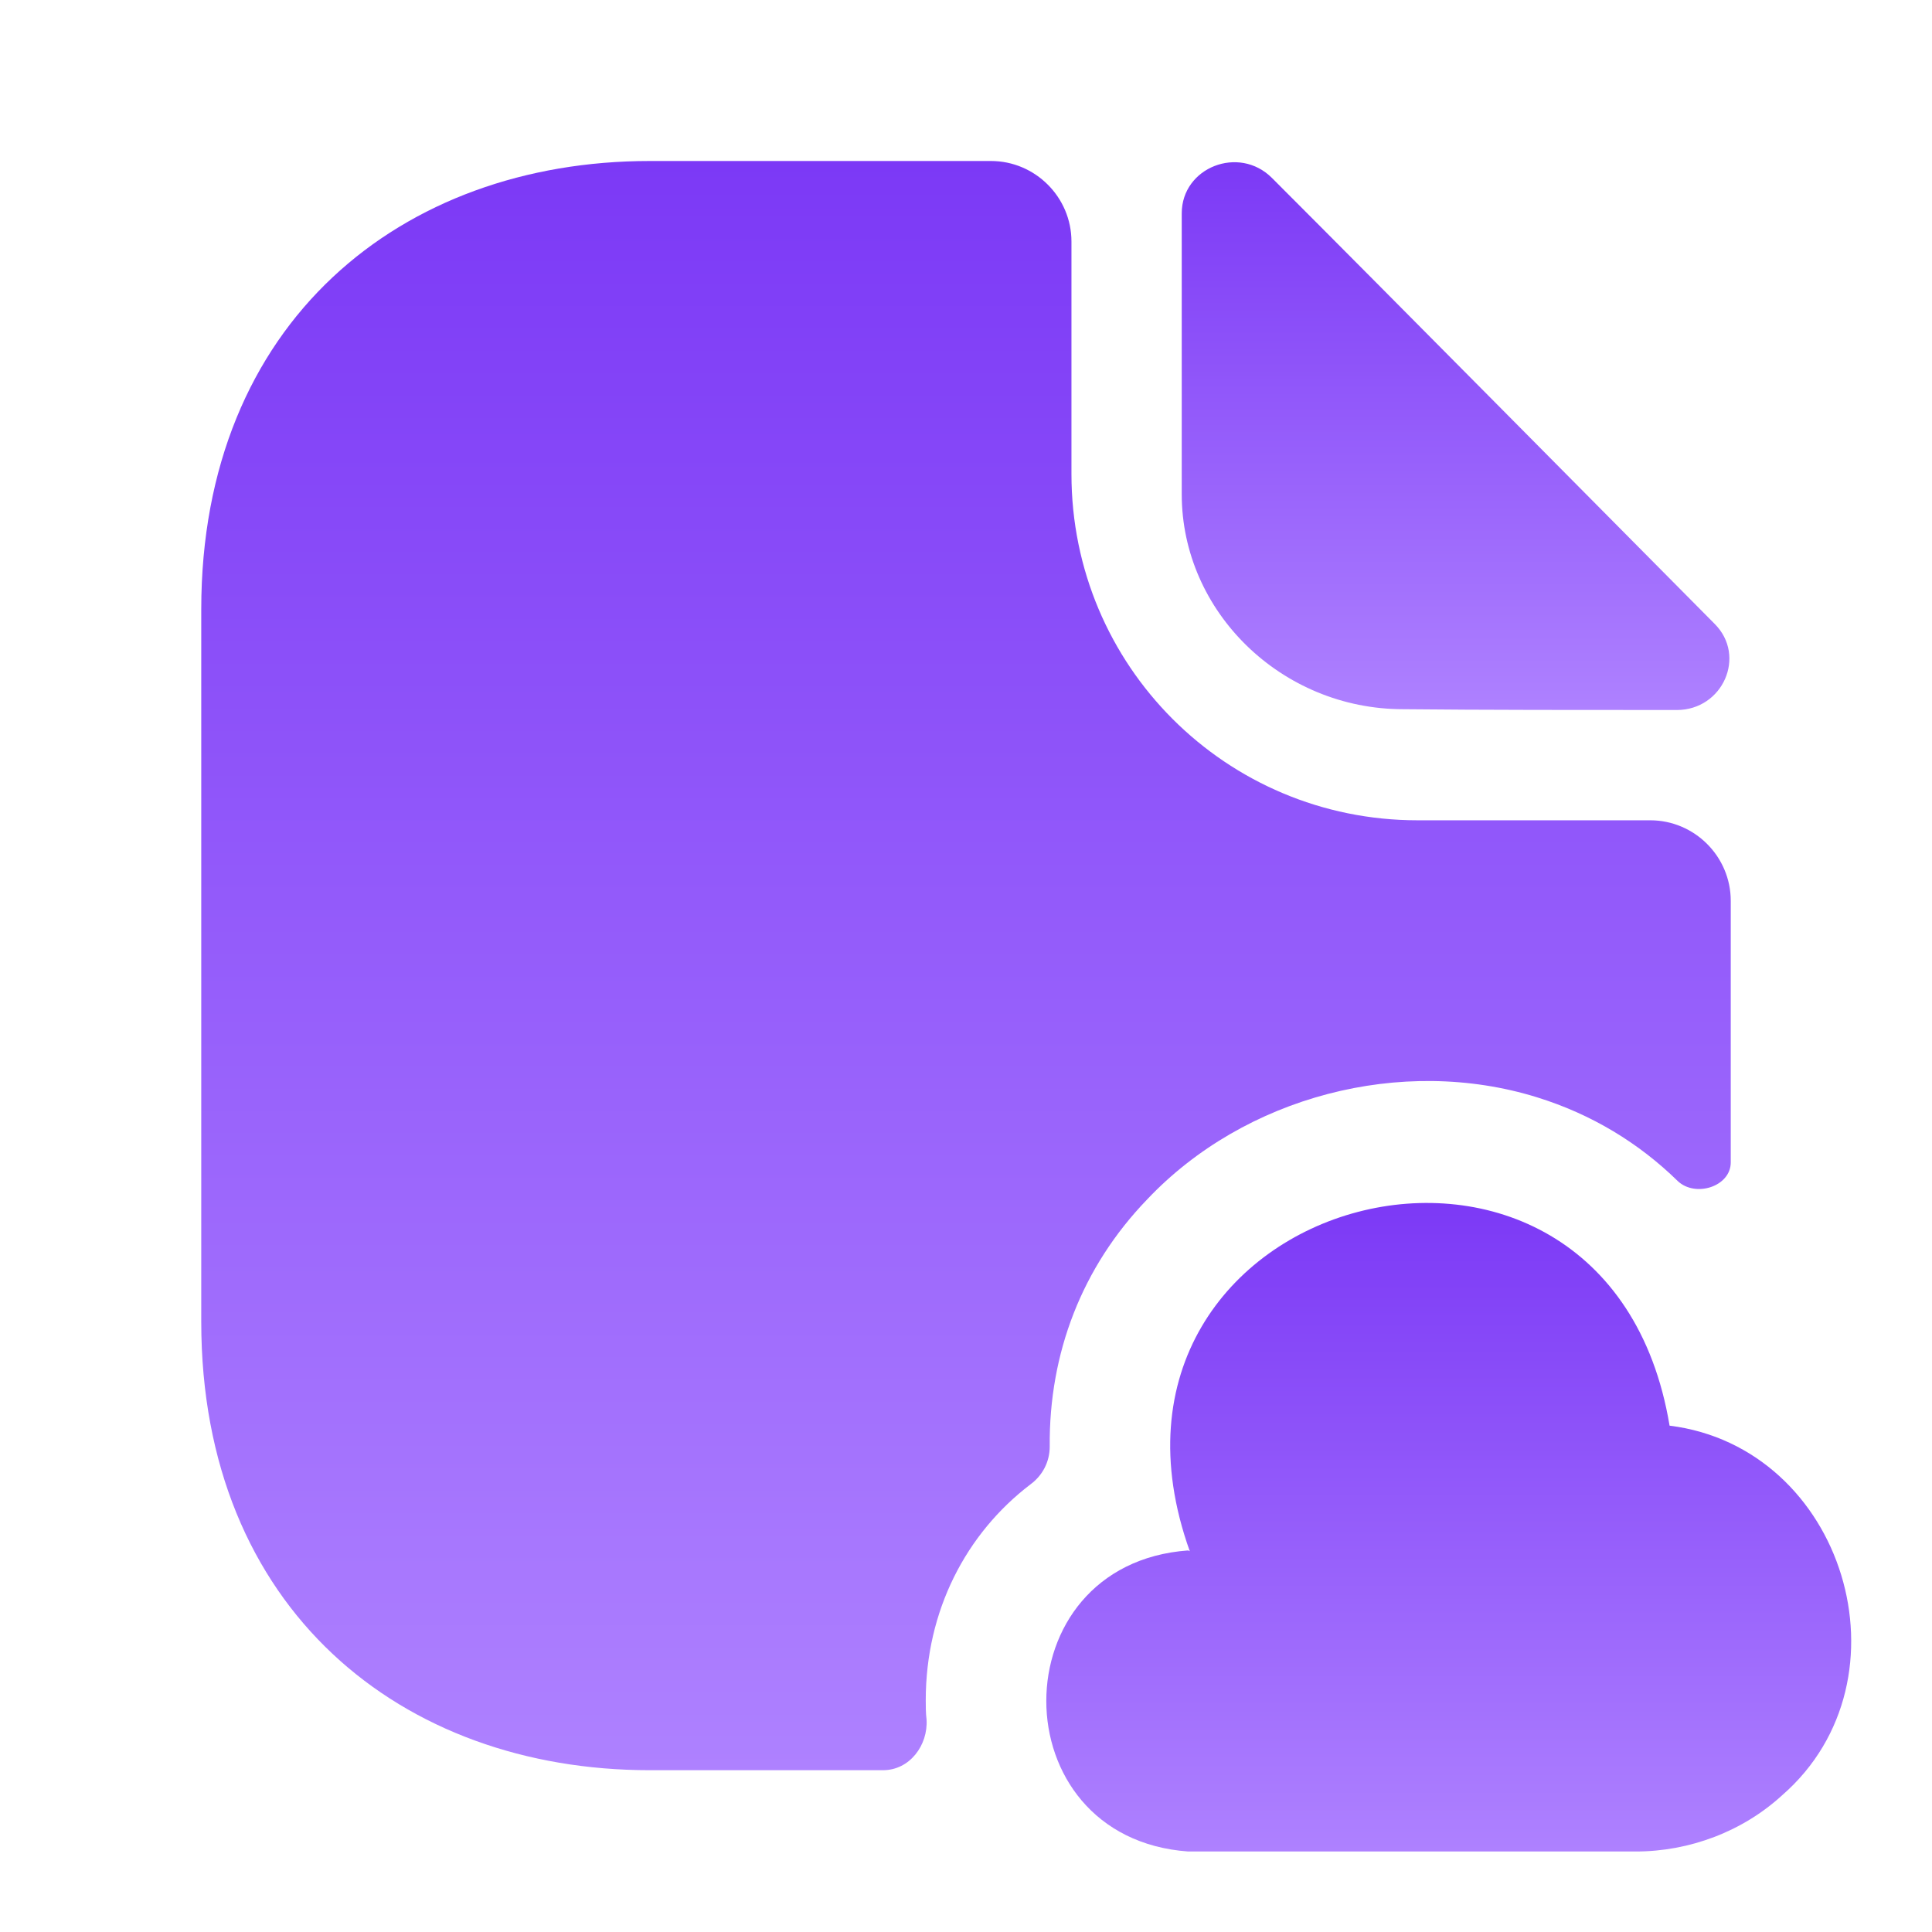 <svg width="24" height="24" viewBox="0 0 24 24" fill="none" xmlns="http://www.w3.org/2000/svg">
<path d="M15.8 2.21C15.39 1.8 14.68 2.08 14.68 2.65V6.14C14.68 7.6 15.92 8.81 17.43 8.81C18.38 8.82 19.7 8.82 20.83 8.82C21.4 8.82 21.7 8.15 21.3 7.75C19.86 6.3 17.28 3.69 15.8 2.21Z" fill="url(#paint0_linear_9020_2614)"/>
<path d="M14.76 19.26C12.41 19.43 12.41 22.83 14.76 23H20.32C20.99 23 21.65 22.75 22.14 22.3C23.79 20.86 22.91 17.98 20.74 17.71C19.96 13.02 13.18 14.8 14.78 19.27" fill="url(#paint1_linear_9020_2614)"/>
<path d="M21.5 11.19V14.44C21.5 14.74 21.06 14.88 20.84 14.67C20.36 14.2 19.77 13.84 19.09 13.63C17.41 13.11 15.46 13.62 14.25 14.9C13.44 15.74 13.03 16.81 13.04 17.97C13.04 18.16 12.95 18.33 12.8 18.44C12 19.05 11.5 20.01 11.5 21.12C11.5 21.2 11.5 21.28 11.51 21.36C11.53 21.68 11.3 21.99 10.97 21.99H8.07C4.99 21.99 2.5 19.99 2.5 16.42V7.57C2.5 4 4.99 2 8.07 2H12.31C12.86 2 13.31 2.45 13.31 3V5.89C13.31 8.27 15.23 10.19 17.61 10.19H20.5C21.05 10.19 21.5 10.64 21.5 11.19Z" fill="url(#paint2_linear_9020_2614)"/>
<defs>
<linearGradient id="paint0_linear_9020_2614" x1="18.082" y1="2.016" x2="18.082" y2="8.82" gradientUnits="userSpaceOnUse">
<stop stop-color="#7C39F6"/>
<stop offset="1" stop-color="#AE81FF"/>
</linearGradient>
<linearGradient id="paint1_linear_9020_2614" x1="17.997" y1="14.943" x2="17.997" y2="23" gradientUnits="userSpaceOnUse">
<stop stop-color="#7C39F6"/>
<stop offset="1" stop-color="#AE81FF"/>
</linearGradient>
<linearGradient id="paint2_linear_9020_2614" x1="12" y1="2" x2="12" y2="21.99" gradientUnits="userSpaceOnUse">
<stop stop-color="#7C39F6"/>
<stop offset="1" stop-color="#AE81FF"/>
</linearGradient>
</defs>
</svg>
